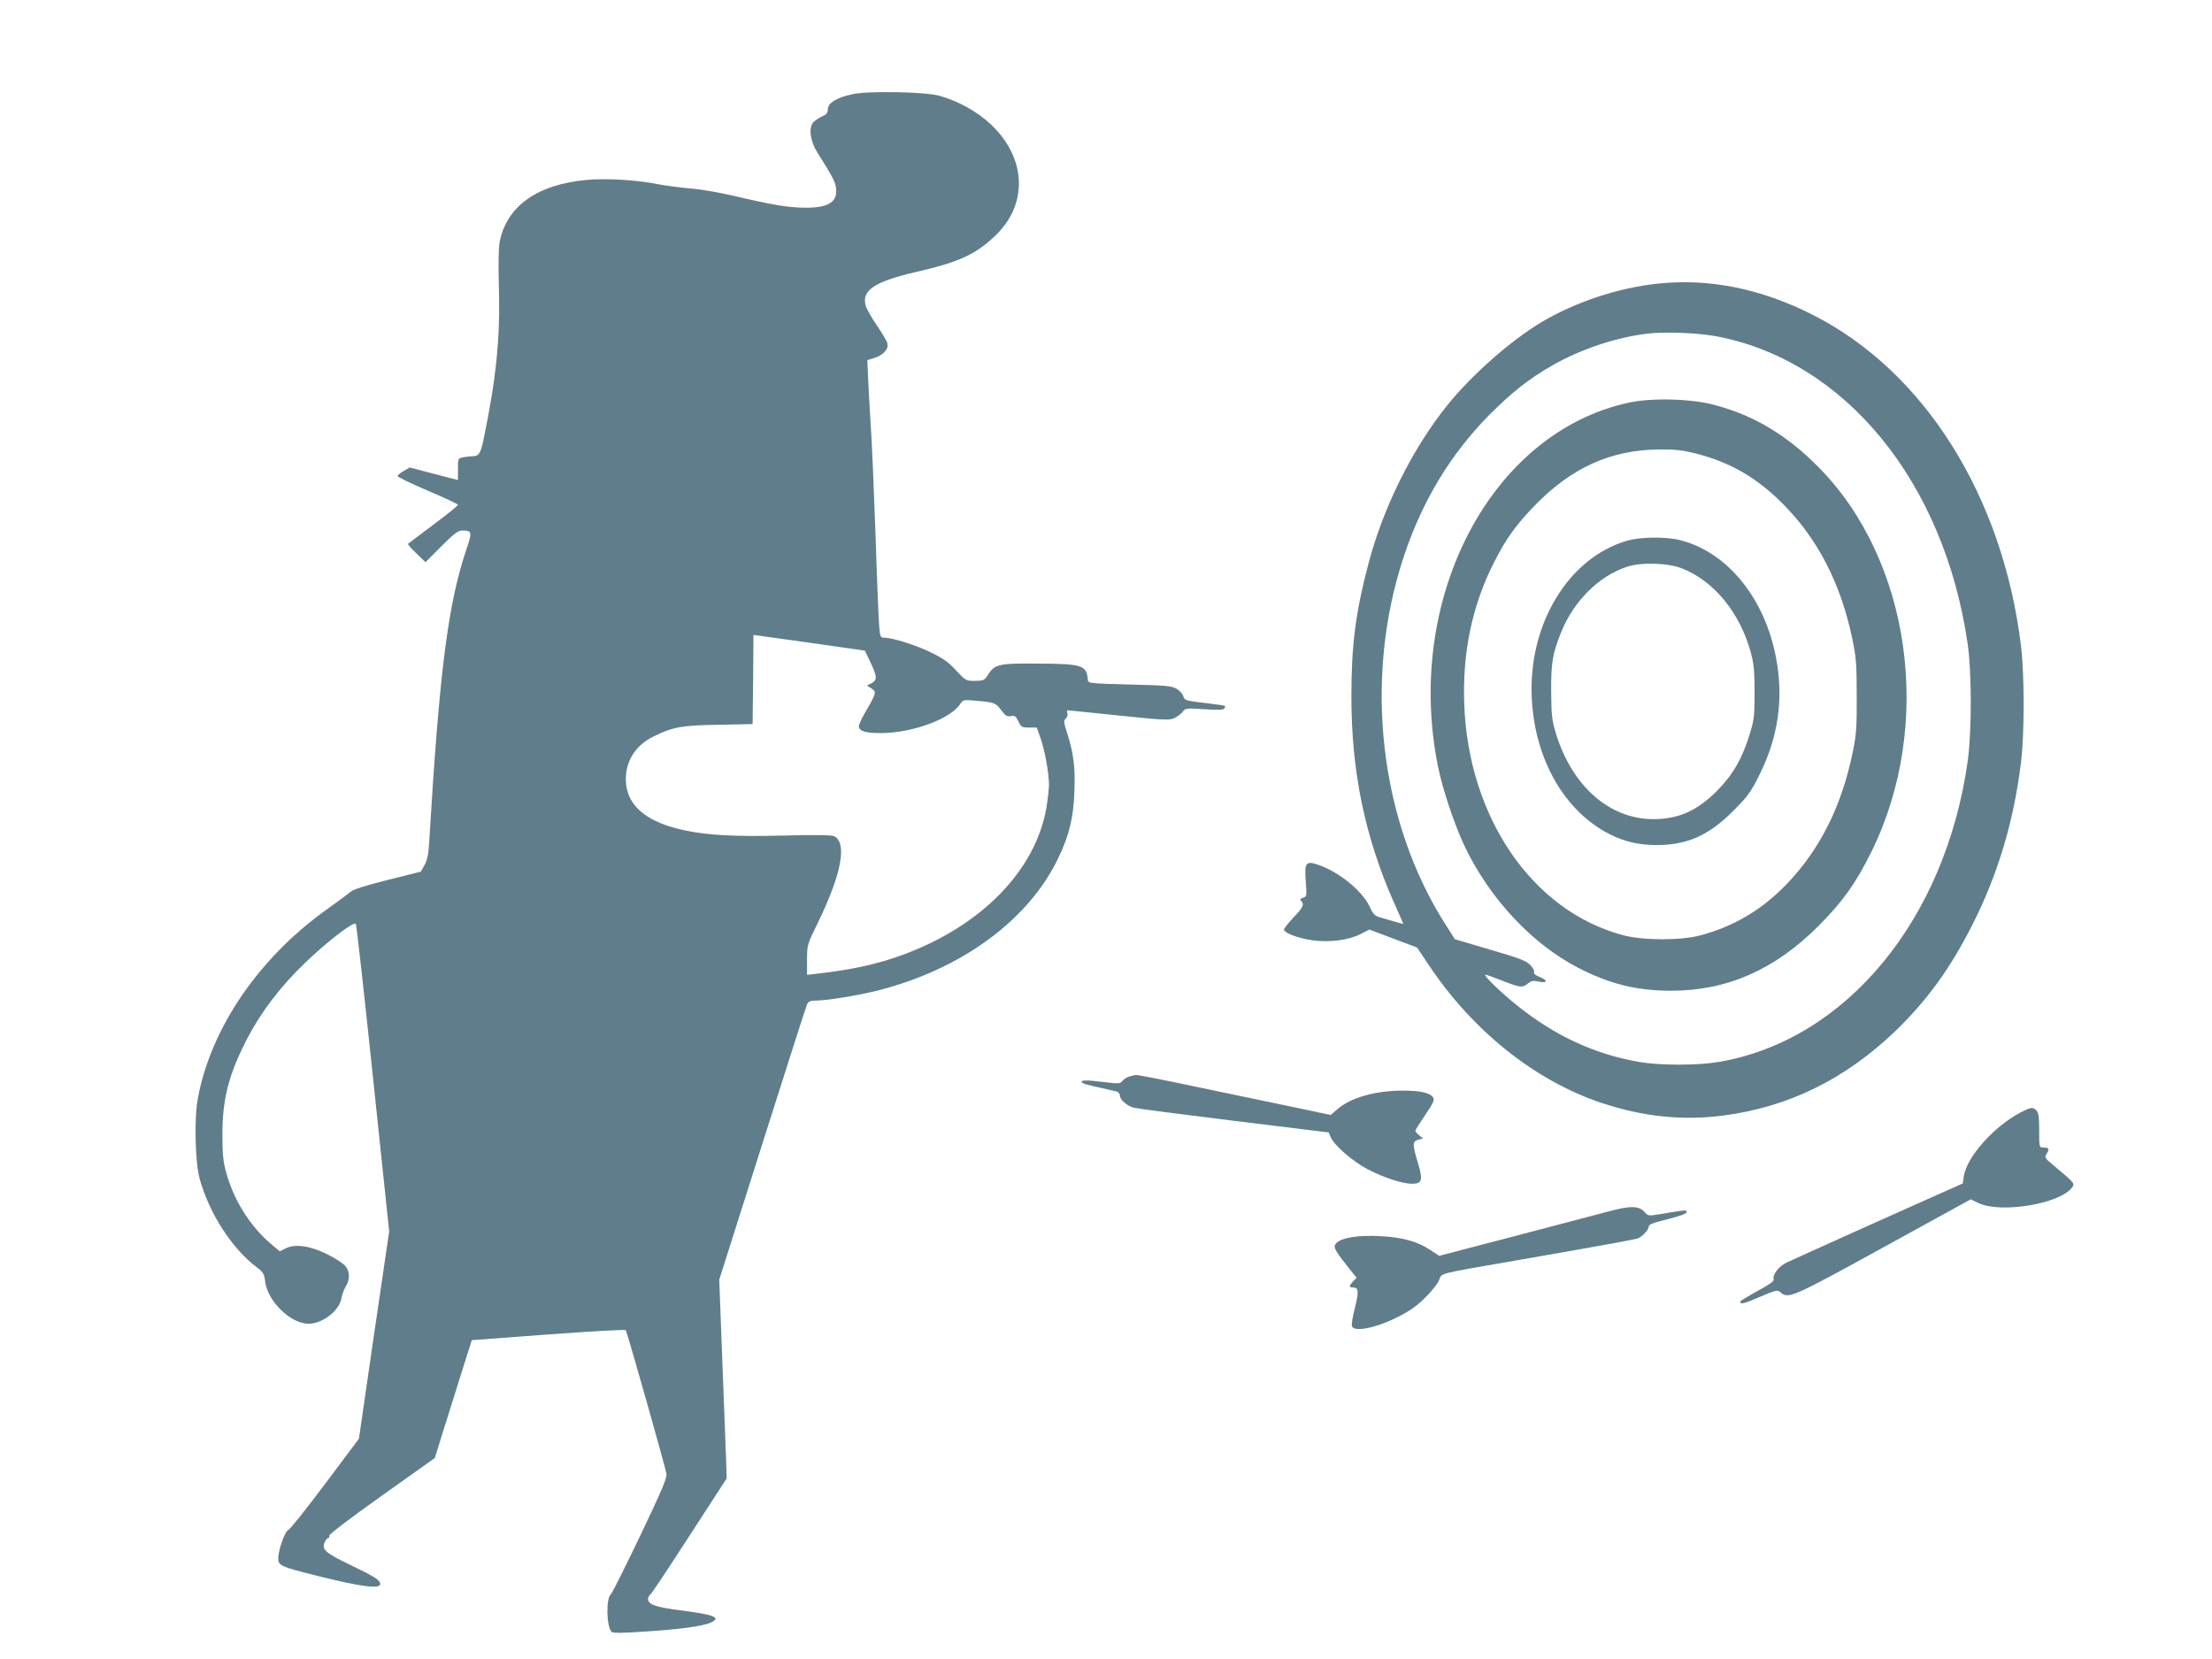 <?xml version="1.0" standalone="no"?>
<!DOCTYPE svg PUBLIC "-//W3C//DTD SVG 20010904//EN"
 "http://www.w3.org/TR/2001/REC-SVG-20010904/DTD/svg10.dtd">
<svg version="1.0" xmlns="http://www.w3.org/2000/svg"
 width="1280pt" height="960pt" viewBox="0 0 1280 960"
 preserveAspectRatio="xMidYMid meet">
<g transform="translate(0,960) scale(0.1,-0.1)"
fill="#607d8b" stroke="none">
<path d="M4933 9055 c-96 -21 -143 -51 -143 -91 0 -17 -9 -28 -32 -37 -18 -8
-41 -24 -52 -35 -28 -32 -18 -108 24 -175 81 -128 100 -163 106 -195 17 -88
-37 -125 -178 -124 -98 1 -189 16 -413 69 -82 19 -197 39 -255 43 -58 5 -140
16 -182 24 -122 25 -299 35 -412 25 -286 -26 -461 -150 -504 -355 -7 -33 -9
-131 -5 -275 8 -286 -16 -518 -86 -858 -19 -95 -29 -111 -67 -111 -12 0 -36
-3 -53 -6 -31 -6 -31 -7 -31 -69 l0 -63 -139 36 -140 37 -34 -20 c-20 -11 -36
-24 -36 -30 -1 -5 77 -43 174 -84 96 -41 175 -78 175 -82 0 -5 -64 -57 -142
-115 -79 -59 -145 -109 -147 -111 -3 -2 19 -27 48 -55 l53 -51 92 92 c74 74
97 91 121 91 56 0 58 -8 25 -106 -107 -315 -157 -703 -216 -1690 -4 -77 -11
-110 -27 -139 l-22 -39 -192 -48 c-131 -33 -199 -55 -215 -69 -13 -11 -70 -54
-128 -95 -398 -281 -679 -690 -755 -1099 -22 -116 -16 -367 10 -465 55 -200
187 -406 333 -515 34 -26 41 -36 46 -78 13 -116 147 -247 252 -247 80 0 177
75 190 147 3 21 15 52 25 69 25 41 24 85 -2 117 -11 15 -59 46 -105 69 -101
50 -188 62 -243 33 l-32 -16 -56 47 c-117 101 -212 252 -254 409 -18 64 -22
108 -22 220 0 206 36 347 144 556 81 155 191 300 336 439 127 122 279 239 292
224 4 -5 49 -408 100 -895 l93 -885 -88 -599 -87 -600 -196 -262 c-108 -144
-203 -263 -212 -266 -19 -5 -59 -116 -59 -164 0 -43 14 -49 227 -102 250 -63
363 -77 363 -48 0 24 -31 43 -172 111 -146 70 -168 90 -149 132 6 13 15 24 20
24 6 0 8 6 6 13 -3 7 120 101 303 231 l308 219 58 186 c32 102 80 256 107 341
l49 155 442 33 c243 18 445 29 449 25 7 -8 224 -773 235 -829 5 -25 -20 -85
-151 -360 -87 -181 -163 -334 -170 -339 -29 -24 -26 -188 4 -218 8 -8 65 -7
196 2 201 13 334 31 378 52 62 28 23 45 -164 69 -152 19 -199 35 -199 67 0 9
6 21 14 27 8 6 110 160 227 341 l214 330 -3 100 c-2 55 -12 314 -22 575 l-18
475 249 785 c137 432 253 795 259 808 8 17 18 22 50 22 63 0 234 28 350 56
490 122 882 408 1055 771 61 127 87 232 92 379 6 143 -4 221 -41 340 -21 64
-22 75 -9 86 8 6 12 20 10 30 -3 10 -3 18 0 18 3 0 135 -14 294 -30 257 -27
293 -29 323 -16 18 8 40 24 49 36 15 22 19 23 126 16 76 -5 111 -4 116 4 4 6
5 13 3 15 -2 2 -46 9 -98 15 -130 15 -137 17 -143 43 -4 12 -21 31 -38 41 -29
17 -61 20 -273 25 -230 6 -239 7 -241 26 -7 86 -31 94 -289 95 -230 2 -250 -3
-291 -68 -18 -29 -25 -31 -73 -32 -52 0 -54 1 -109 60 -43 47 -76 71 -147 105
-85 42 -222 85 -271 85 -20 0 -23 6 -28 73 -3 39 -13 279 -21 532 -9 253 -21
539 -28 635 -6 96 -13 218 -15 271 l-4 95 38 12 c54 16 86 52 78 85 -4 15 -31
61 -61 104 -30 43 -59 95 -65 116 -23 87 51 137 287 192 249 57 345 100 459
207 195 182 187 450 -19 646 -80 76 -191 138 -301 168 -82 23 -413 29 -502 9z
m100 -3279 c43 -90 45 -111 11 -129 l-27 -14 26 -17 c30 -20 29 -25 -35 -136
-21 -36 -38 -72 -38 -82 0 -29 39 -41 130 -40 181 1 401 82 457 169 16 24 19
25 92 18 107 -9 113 -12 145 -55 24 -32 34 -38 55 -34 23 5 29 0 44 -30 15
-33 20 -36 61 -36 l45 0 20 -55 c25 -66 51 -208 51 -275 0 -26 -7 -87 -15
-135 -63 -361 -373 -680 -825 -848 -148 -55 -296 -88 -507 -112 l-53 -6 0 87
c0 85 0 87 64 217 135 278 169 458 94 498 -14 7 -103 9 -292 4 -278 -7 -438 1
-574 30 -210 44 -325 134 -339 267 -12 119 47 223 160 277 112 55 164 64 377
67 l195 4 3 258 2 258 323 -45 322 -46 28 -59z"/>
<path d="M9595 7959 c-230 -24 -481 -107 -678 -225 -177 -106 -405 -308 -542
-479 -204 -254 -374 -597 -459 -927 -73 -279 -96 -464 -96 -758 0 -439 79
-816 249 -1199 28 -62 51 -115 51 -116 0 -2 -21 3 -47 11 -27 8 -65 19 -85 25
-32 8 -42 18 -63 64 -44 92 -179 201 -298 241 -71 24 -79 13 -71 -96 6 -85 6
-88 -16 -95 -16 -5 -19 -10 -11 -18 20 -20 12 -38 -44 -96 -30 -32 -55 -63
-55 -70 0 -19 80 -50 164 -62 96 -14 210 0 281 37 l49 25 138 -52 138 -52 67
-100 c254 -382 617 -672 1003 -800 239 -79 468 -103 703 -72 376 49 701 209
990 484 186 179 323 367 451 621 148 293 239 597 281 940 20 163 20 506 0 670
-105 869 -561 1594 -1209 1920 -297 150 -596 210 -891 179z m337 -305 c745
-141 1318 -842 1454 -1779 24 -165 24 -504 1 -675 -128 -921 -705 -1620 -1441
-1745 -125 -21 -340 -21 -461 0 -256 44 -487 151 -704 325 -100 80 -202 180
-186 180 6 0 50 -16 99 -35 104 -41 115 -42 148 -16 20 16 32 18 61 11 51 -11
57 6 8 26 -26 10 -38 20 -34 30 3 7 -8 26 -24 42 -22 22 -68 40 -231 87 l-203
60 -51 80 c-387 602 -481 1429 -243 2140 107 319 268 585 490 811 130 131 233
213 372 292 160 91 362 159 543 181 97 13 297 5 402 -15z"/>
<path d="M9425 7270 c-797 -172 -1300 -1131 -1104 -2105 27 -135 98 -345 158
-470 145 -299 389 -559 653 -695 181 -94 341 -133 538 -133 325 0 601 122 855
377 138 138 216 248 306 431 360 734 227 1684 -311 2225 -183 184 -372 297
-600 357 -133 36 -364 42 -495 13z m387 -294 c201 -51 356 -141 508 -295 199
-201 330 -455 397 -770 24 -113 27 -147 27 -336 1 -180 -2 -226 -22 -323 -64
-315 -190 -568 -386 -771 -143 -147 -300 -240 -494 -293 -114 -31 -335 -31
-452 1 -522 139 -893 680 -917 1336 -11 300 46 572 172 820 69 137 129 220
239 333 212 217 439 319 717 321 92 1 136 -4 211 -23z"/>
<path d="M9415 6471 c-341 -99 -574 -487 -551 -916 19 -354 191 -651 452 -783
86 -43 168 -62 270 -62 178 0 303 56 445 199 85 86 101 108 152 211 94 191
129 380 108 581 -41 386 -268 696 -567 773 -82 21 -231 20 -309 -3z m318 -160
c184 -72 336 -257 398 -486 18 -66 22 -107 22 -230 0 -135 -2 -159 -27 -240
-44 -144 -98 -238 -190 -331 -116 -116 -221 -163 -366 -164 -256 -1 -473 190
-567 497 -23 78 -26 105 -27 243 -1 165 8 218 58 342 73 181 219 325 380 378
84 28 236 23 319 -9z"/>
<path d="M6530 3369 c-14 -5 -30 -17 -37 -26 -11 -14 -23 -15 -118 -3 -96 12
-128 10 -112 -6 3 -4 43 -15 89 -25 46 -11 93 -21 106 -24 13 -3 22 -13 22
-23 0 -25 40 -61 81 -72 19 -5 280 -39 581 -76 l547 -67 12 -29 c19 -45 129
-141 215 -185 92 -48 200 -83 255 -83 58 0 64 20 34 121 -33 108 -32 125 3
134 l27 7 -22 18 c-13 10 -23 22 -23 27 0 4 26 45 57 91 46 67 55 87 47 100
-18 28 -73 41 -174 41 -156 1 -302 -40 -378 -105 l-42 -36 -193 41 c-105 22
-354 74 -551 115 -198 42 -369 76 -380 75 -12 0 -32 -5 -46 -10z"/>
<path d="M11695 3164 c-154 -79 -314 -258 -331 -370 l-6 -42 -486 -217 c-268
-120 -508 -229 -534 -241 -48 -24 -84 -73 -74 -99 3 -8 -31 -32 -95 -66 -54
-30 -99 -57 -99 -61 0 -18 22 -12 115 28 94 40 101 41 118 26 45 -40 66 -31
597 261 l504 277 43 -21 c133 -64 487 -3 547 95 12 18 5 26 -113 124 -50 42
-51 45 -37 67 17 26 12 35 -21 35 -23 0 -23 2 -23 99 0 77 -4 103 -16 115 -21
21 -30 20 -89 -10z"/>
<path d="M9305 2589 c-60 -16 -305 -80 -544 -143 l-433 -113 -50 33 c-74 50
-165 75 -293 81 -121 6 -211 -7 -247 -36 -27 -23 -22 -35 57 -136 l55 -69 -20
-21 c-25 -27 -25 -35 0 -35 32 0 34 -24 10 -119 -13 -49 -20 -96 -17 -105 18
-47 216 11 351 103 54 36 136 123 153 162 20 45 -28 33 468 119 538 94 676
119 688 126 28 16 57 49 57 65 0 13 23 23 110 44 71 18 110 32 110 41 0 14 -4
13 -149 -11 -73 -12 -74 -12 -95 12 -32 36 -83 37 -211 2z"/>
</g>
</svg>
